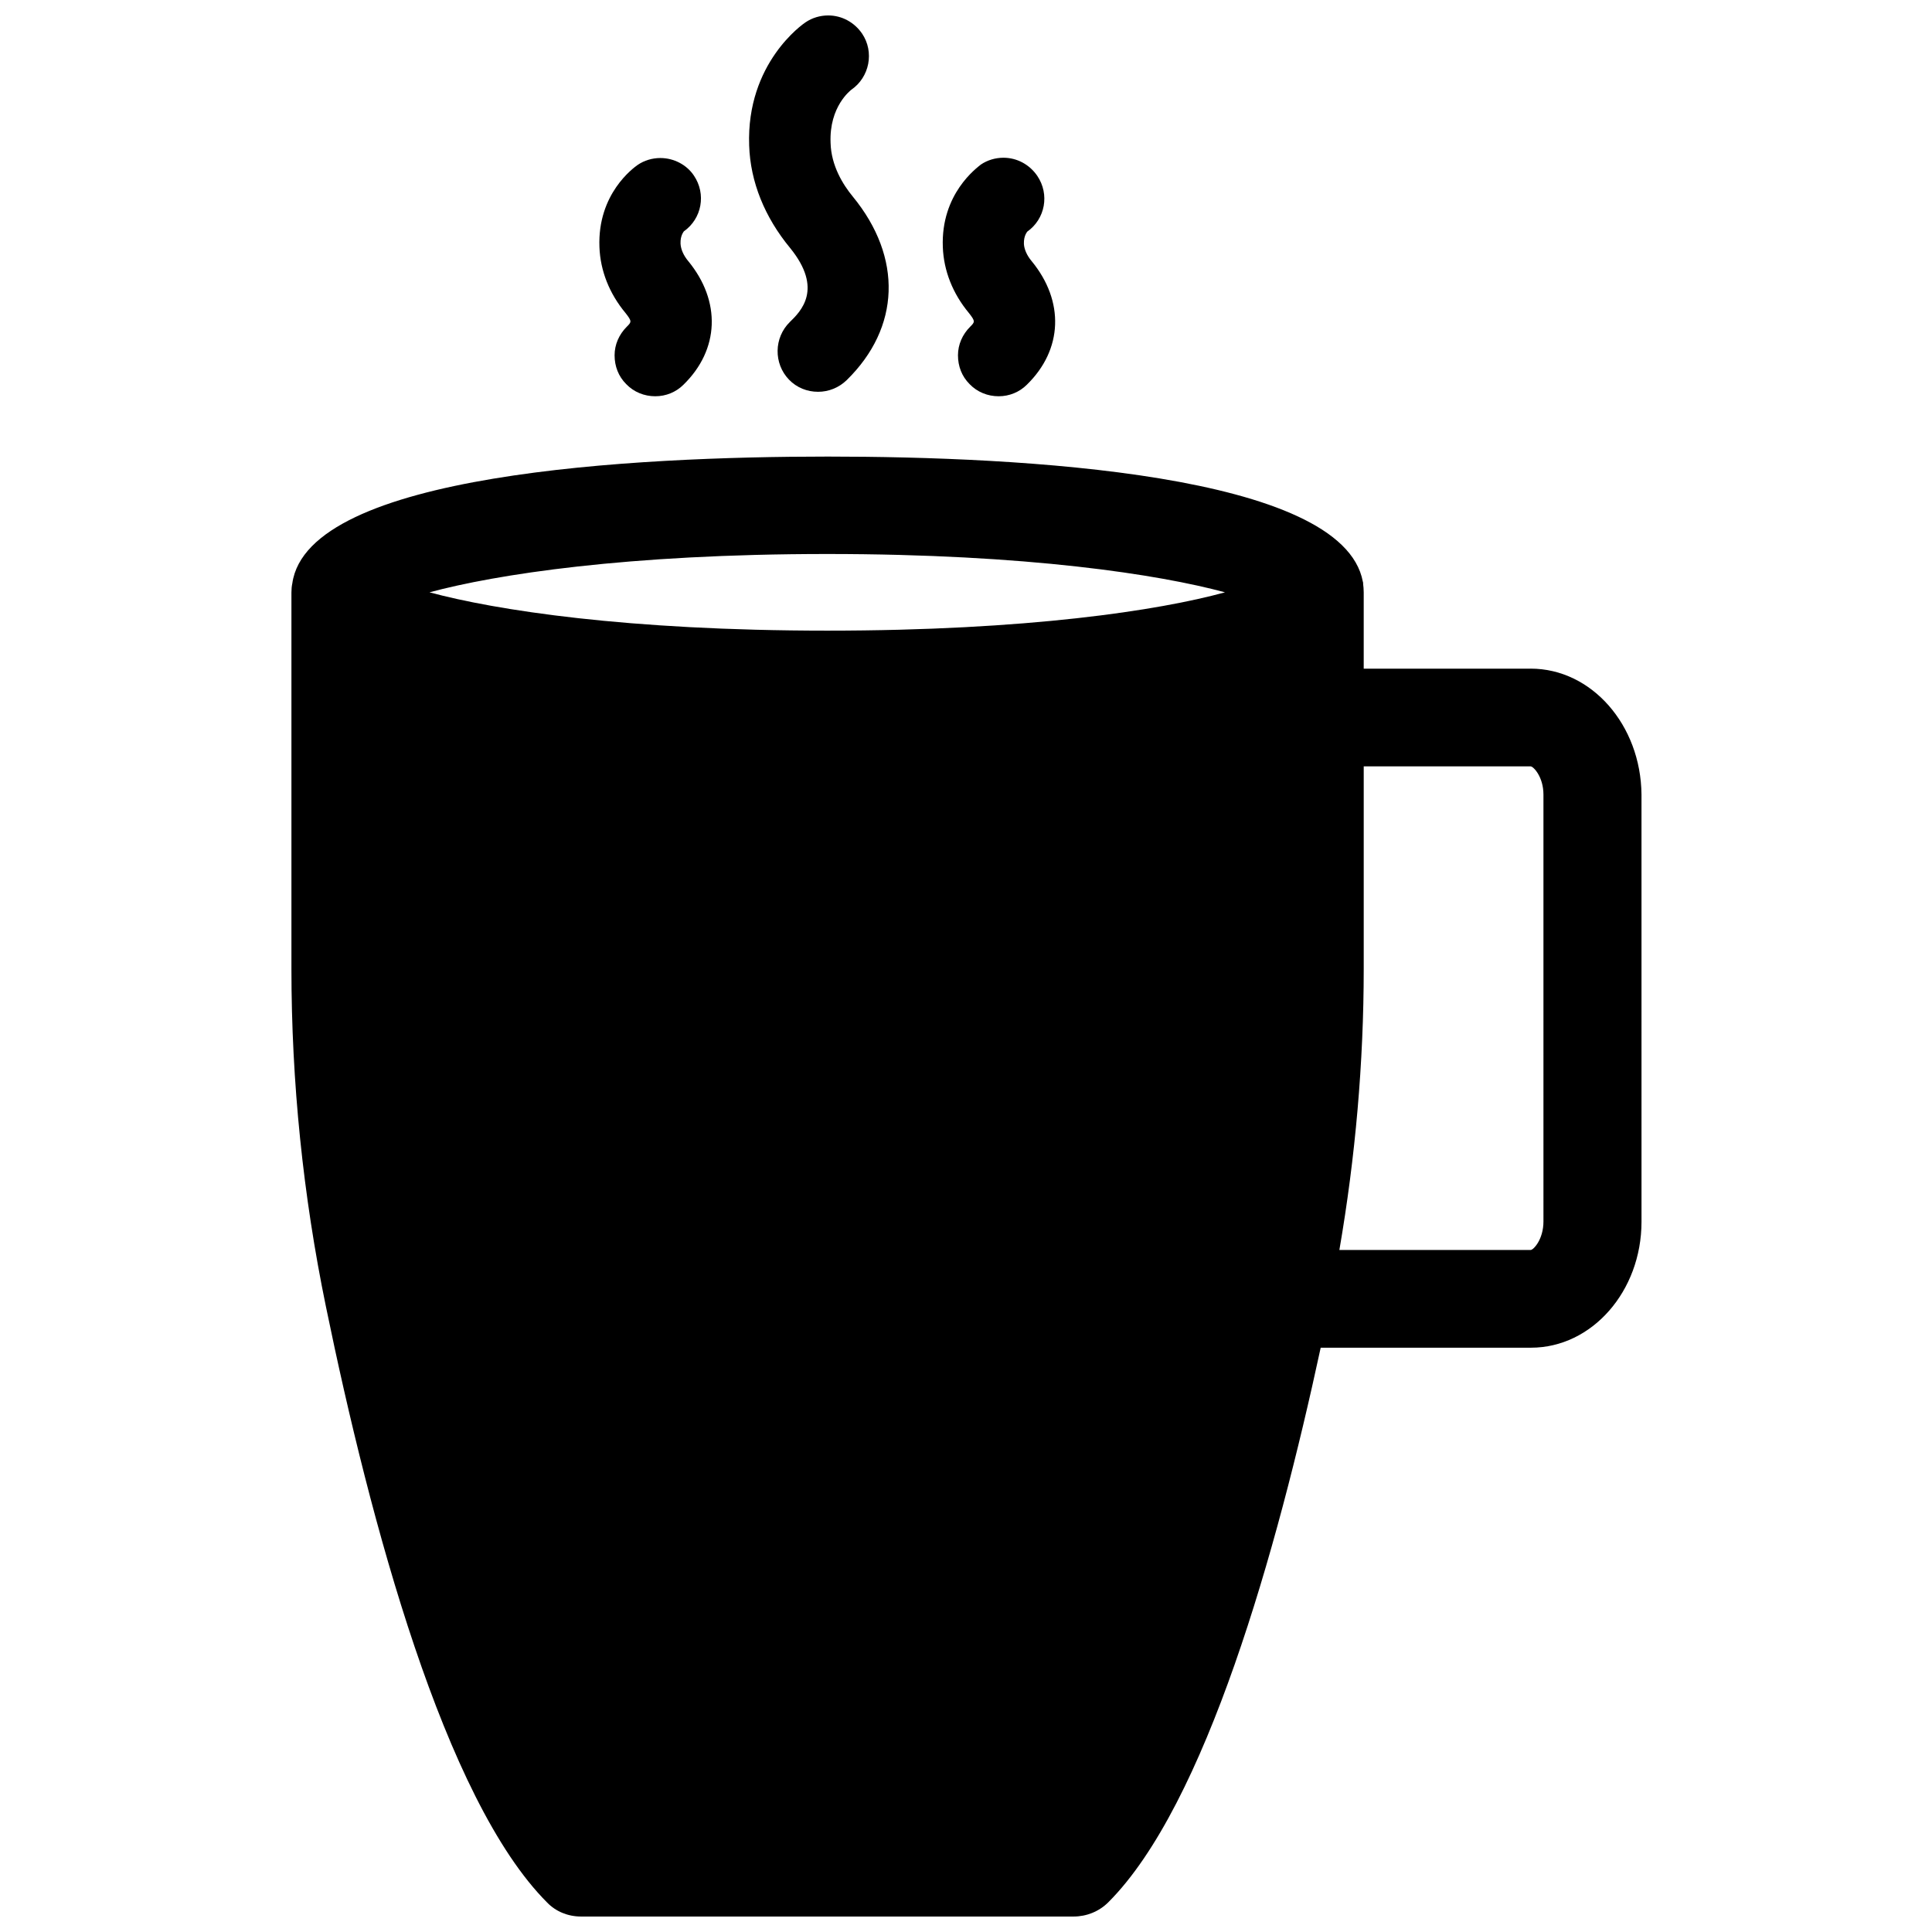 <?xml version="1.0" encoding="UTF-8"?>
<!-- Uploaded to: SVG Repo, www.svgrepo.com, Generator: SVG Repo Mixer Tools -->
<svg width="800px" height="800px" version="1.1" viewBox="144 144 512 512" xmlns="http://www.w3.org/2000/svg">
 <defs>
  <clipPath id="b">
   <path d="m221 264h359v387.9h-359z"/>
  </clipPath>
  <clipPath id="a">
   <path d="m342 148.09h38v99.906h-38z"/>
  </clipPath>
 </defs>
 <g clip-path="url(#b)">
  <path d="m549.64 321.2h-44.242v-20.23c0-0.789-0.078-1.652-0.156-2.203v-0.156-0.156c0-0.156-0.078-0.234-0.078-0.316-5.352-28.734-90.922-33.141-141.77-33.141-51.246 0-137.84 4.41-141.93 33.613-0.156 0.707-0.234 1.574-0.234 2.441v99.66c0 29.992 3.07 60.062 9.133 89.504 11.73 57.07 31.41 130.75 58.648 157.99 2.277 2.359 5.504 3.695 8.969 3.695h130.52c3.465 0 6.769-1.34 9.211-3.777 25.82-25.82 44.715-93.285 56.285-146.97h55.734c16.137 0 29.285-14.957 29.285-33.379l-0.004-113.2c-0.156-18.422-13.223-33.379-29.363-33.379zm-186.41-10.074c-53.059 0-87.93-5.434-105.41-10.156 17.477-4.723 52.27-10.156 105.41-10.156 53.059 0 87.93 5.434 105.41 10.156-17.473 4.801-52.348 10.156-105.41 10.156zm189.8 156.57c0 4.801-2.676 7.559-3.387 7.559h-50.695c4.25-24.641 6.453-49.672 6.453-74.547v-53.609h44.242c0.707 0 3.387 2.754 3.387 7.477z"/>
 </g>
 <g clip-path="url(#a)">
  <path d="m353.32 229.33c-4.25 4.172-4.328 11.02-0.234 15.273 2.047 2.125 4.801 3.227 7.715 3.227 2.832 0 5.512-1.102 7.559-3.07 14.25-13.934 14.879-32.512 1.652-48.648-2.598-3.148-5.746-8.188-5.902-14.25-0.395-9.684 5.352-13.934 5.512-14.09 4.801-3.305 6.141-9.996 2.832-14.879-2.051-2.988-5.356-4.801-8.977-4.801-2.125 0-4.25 0.629-5.984 1.812-0.629 0.395-15.742 10.785-14.957 32.668 0.316 9.605 4.094 18.973 10.863 27.16 8.816 10.859 2.836 16.766-0.078 19.598z"/>
 </g>
 <path d="m401.1 230.59c-2.047 2.047-3.227 4.723-3.227 7.559 0 2.914 1.023 5.59 3.07 7.637 2.047 2.125 4.801 3.227 7.715 3.227 2.832 0 5.512-1.102 7.477-3.07 9.523-9.289 9.996-22.121 1.258-32.746-1.258-1.496-1.969-3.148-2.047-4.566-0.078-2.281 0.945-3.227 0.867-3.227 4.801-3.387 5.984-9.918 2.676-14.801-2.047-2.992-5.352-4.801-8.973-4.801-2.125 0-4.25 0.629-5.984 1.812-1.023 0.859-10.625 7.707-10.074 21.879 0.234 6.219 2.598 12.281 6.926 17.477 1.73 2.203 1.574 2.359 0.316 3.621z"/>
 <path d="m310.1 230.59c-2.047 2.047-3.227 4.723-3.227 7.559 0 2.914 1.023 5.59 3.07 7.637 2.047 2.125 4.801 3.227 7.715 3.227 2.832 0 5.512-1.102 7.477-3.07 9.523-9.289 9.996-22.121 1.258-32.746-1.258-1.496-1.969-3.148-2.047-4.644-0.078-2.281 0.945-3.227 0.867-3.227 4.801-3.387 5.984-9.918 2.676-14.801-1.891-2.836-5.273-4.648-8.895-4.648-2.125 0-4.25 0.629-5.984 1.812-1.102 0.785-10.703 7.633-10.152 21.805 0.234 6.219 2.598 12.281 6.926 17.477 1.73 2.203 1.574 2.359 0.316 3.621z"/>
</svg>